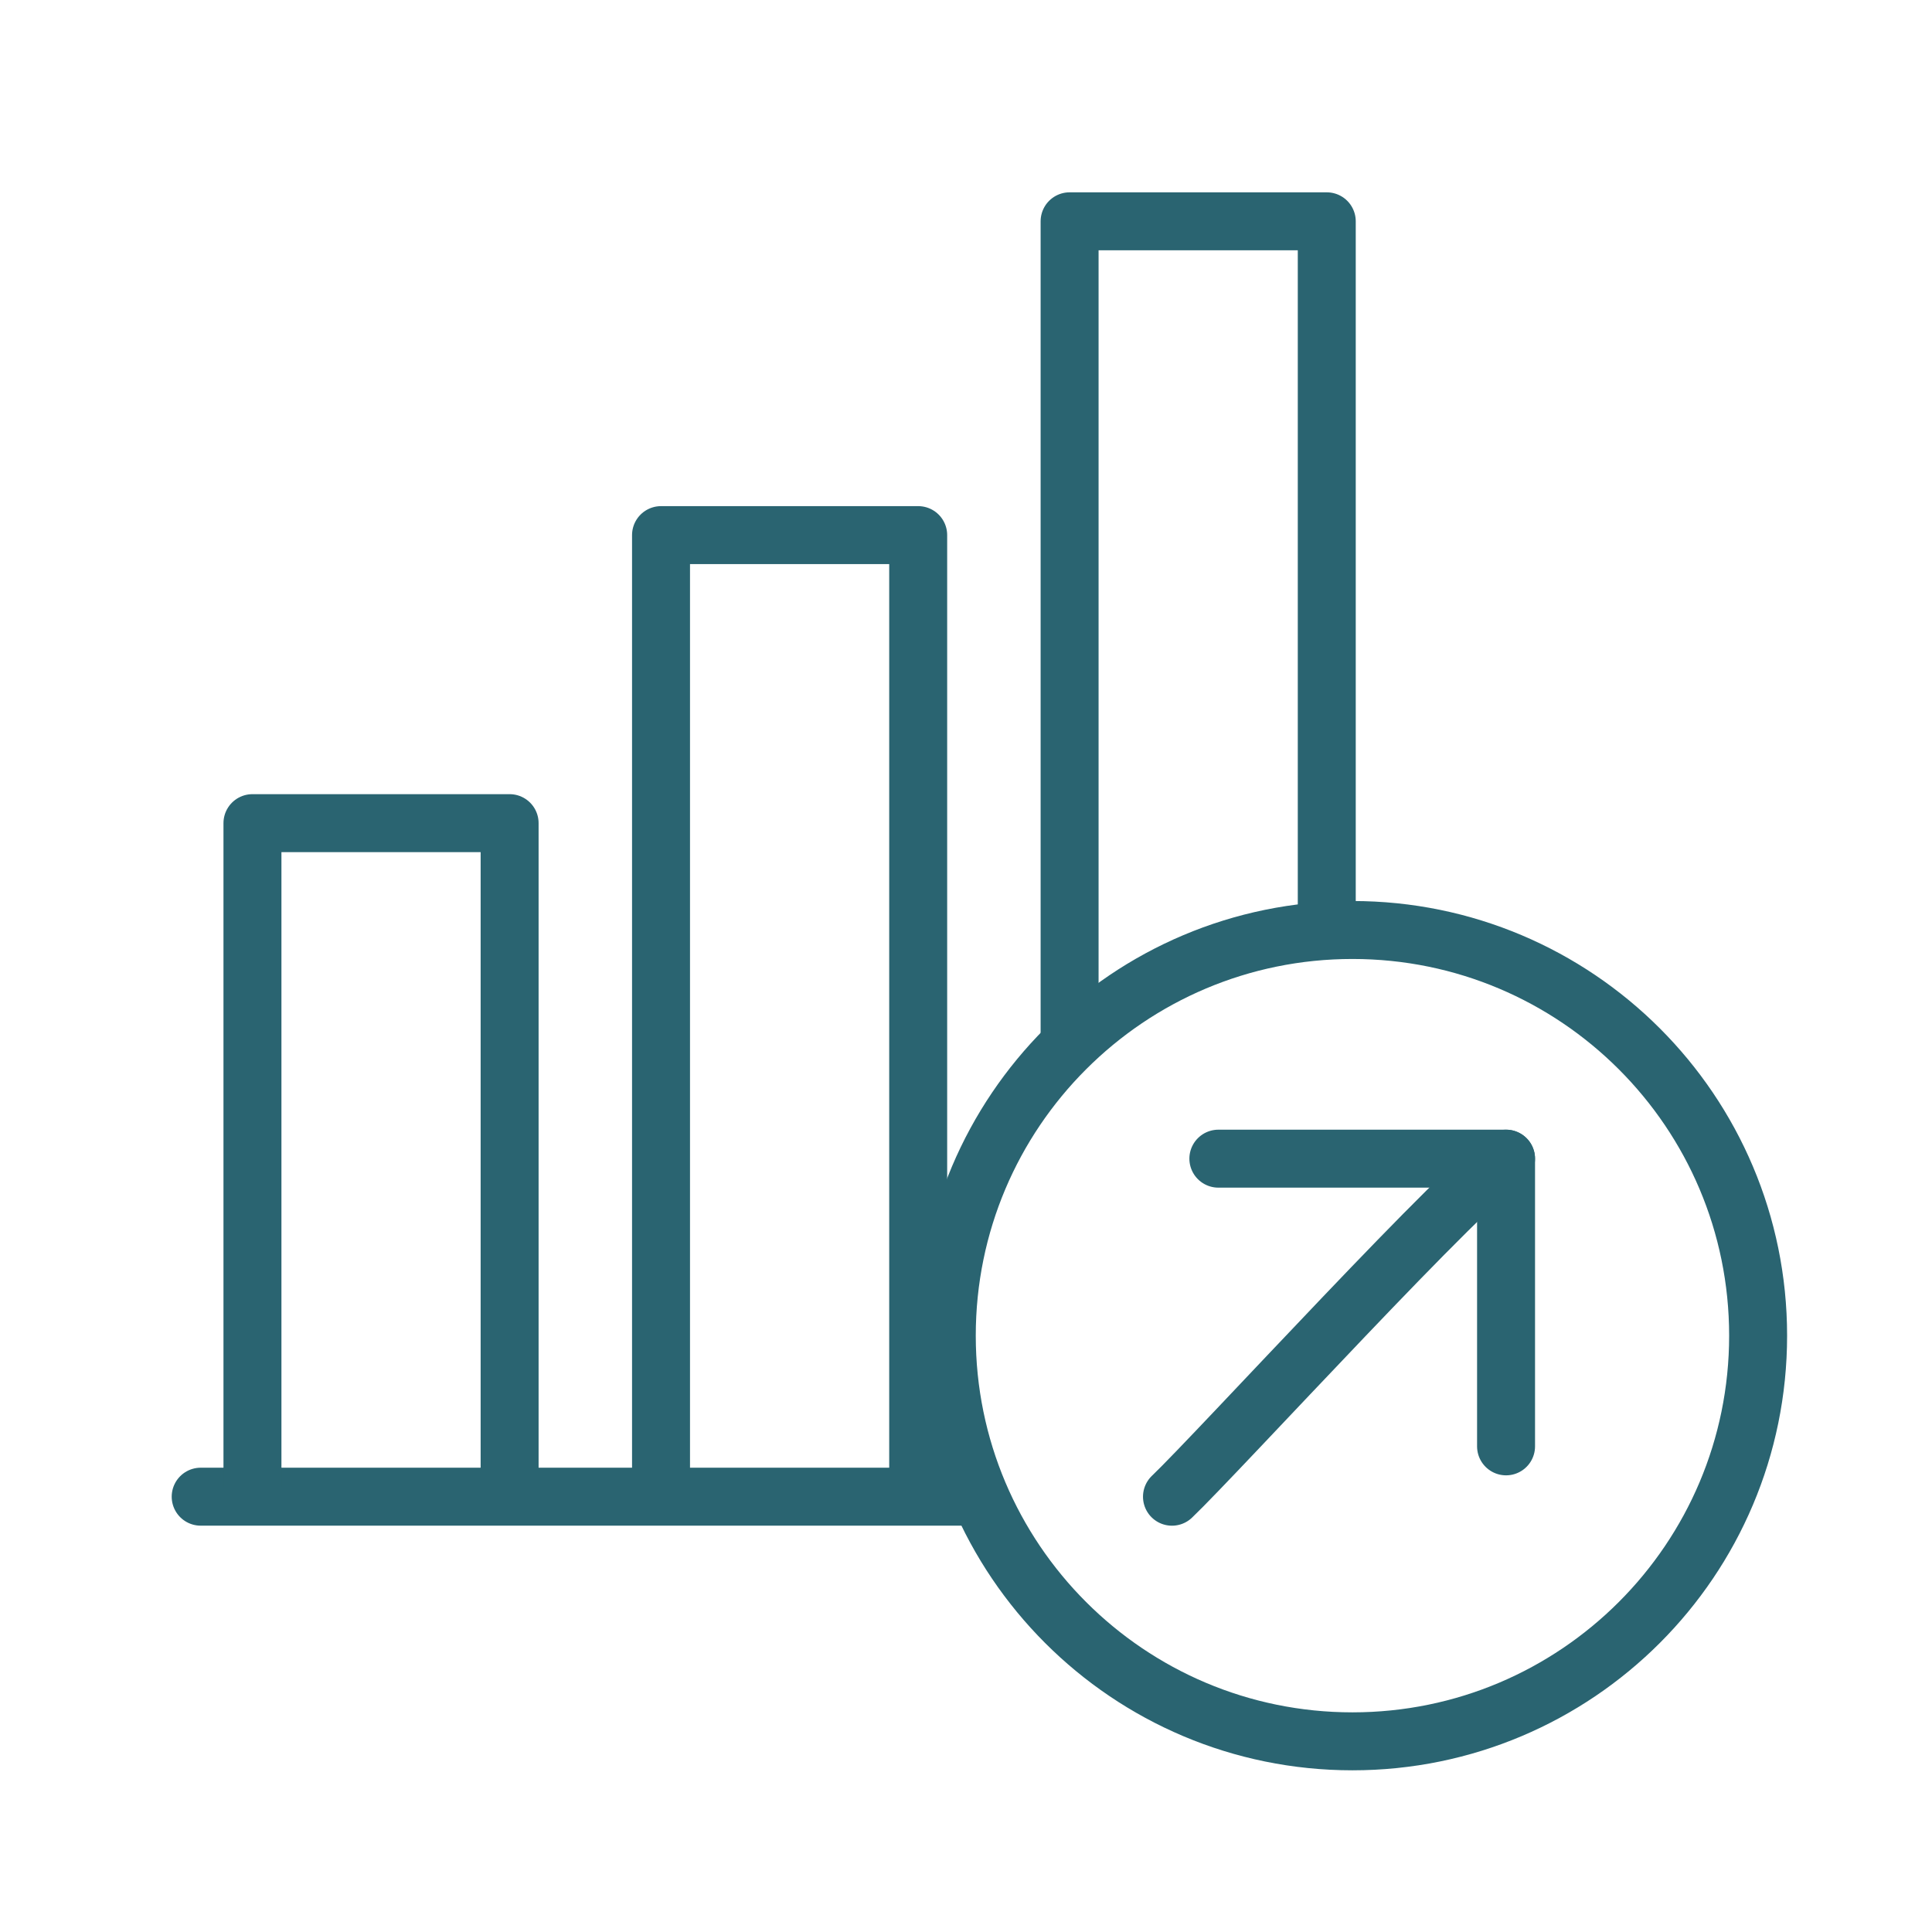 <?xml version="1.0" encoding="UTF-8"?>
<svg id="Layer_1" data-name="Layer 1" xmlns="http://www.w3.org/2000/svg" viewBox="0 0 500 500">
  <defs>
    <style>
      .cls-1 {
        fill: none;
        stroke: #2a6471;
        stroke-linecap: round;
        stroke-linejoin: round;
        stroke-width: 15px;
      }
    </style>
  </defs>
  <line class="cls-1" x1="51.937" y1="387.34" x2="249.785" y2="387.34"/>
  <polyline class="cls-1" points="65.334 384.914 65.334 213.029 131.888 213.029 131.888 384.914"/>
  <polyline class="cls-1" points="171.073 384.916 171.073 138.487 237.627 138.487 237.627 384.916"/>
  <polyline class="cls-1" points="276.812 268.758 276.812 57.274 343.366 57.274 343.366 236.343"/>
  <path class="cls-1" d="m350.013,240.681c-57.983,0-104.986,47.004-104.986,104.987s47.004,104.987,104.986,104.987,104.987-47.002,104.987-104.987-47.004-104.987-104.987-104.987h0Z"/>
  <path class="cls-1" d="m389.764,299.863c-8.06,3.325-75.011,76.603-86.457,87.485"/>
  <polyline class="cls-1" points="389.766 374.316 389.766 299.861 315.311 299.861"/>
</svg>